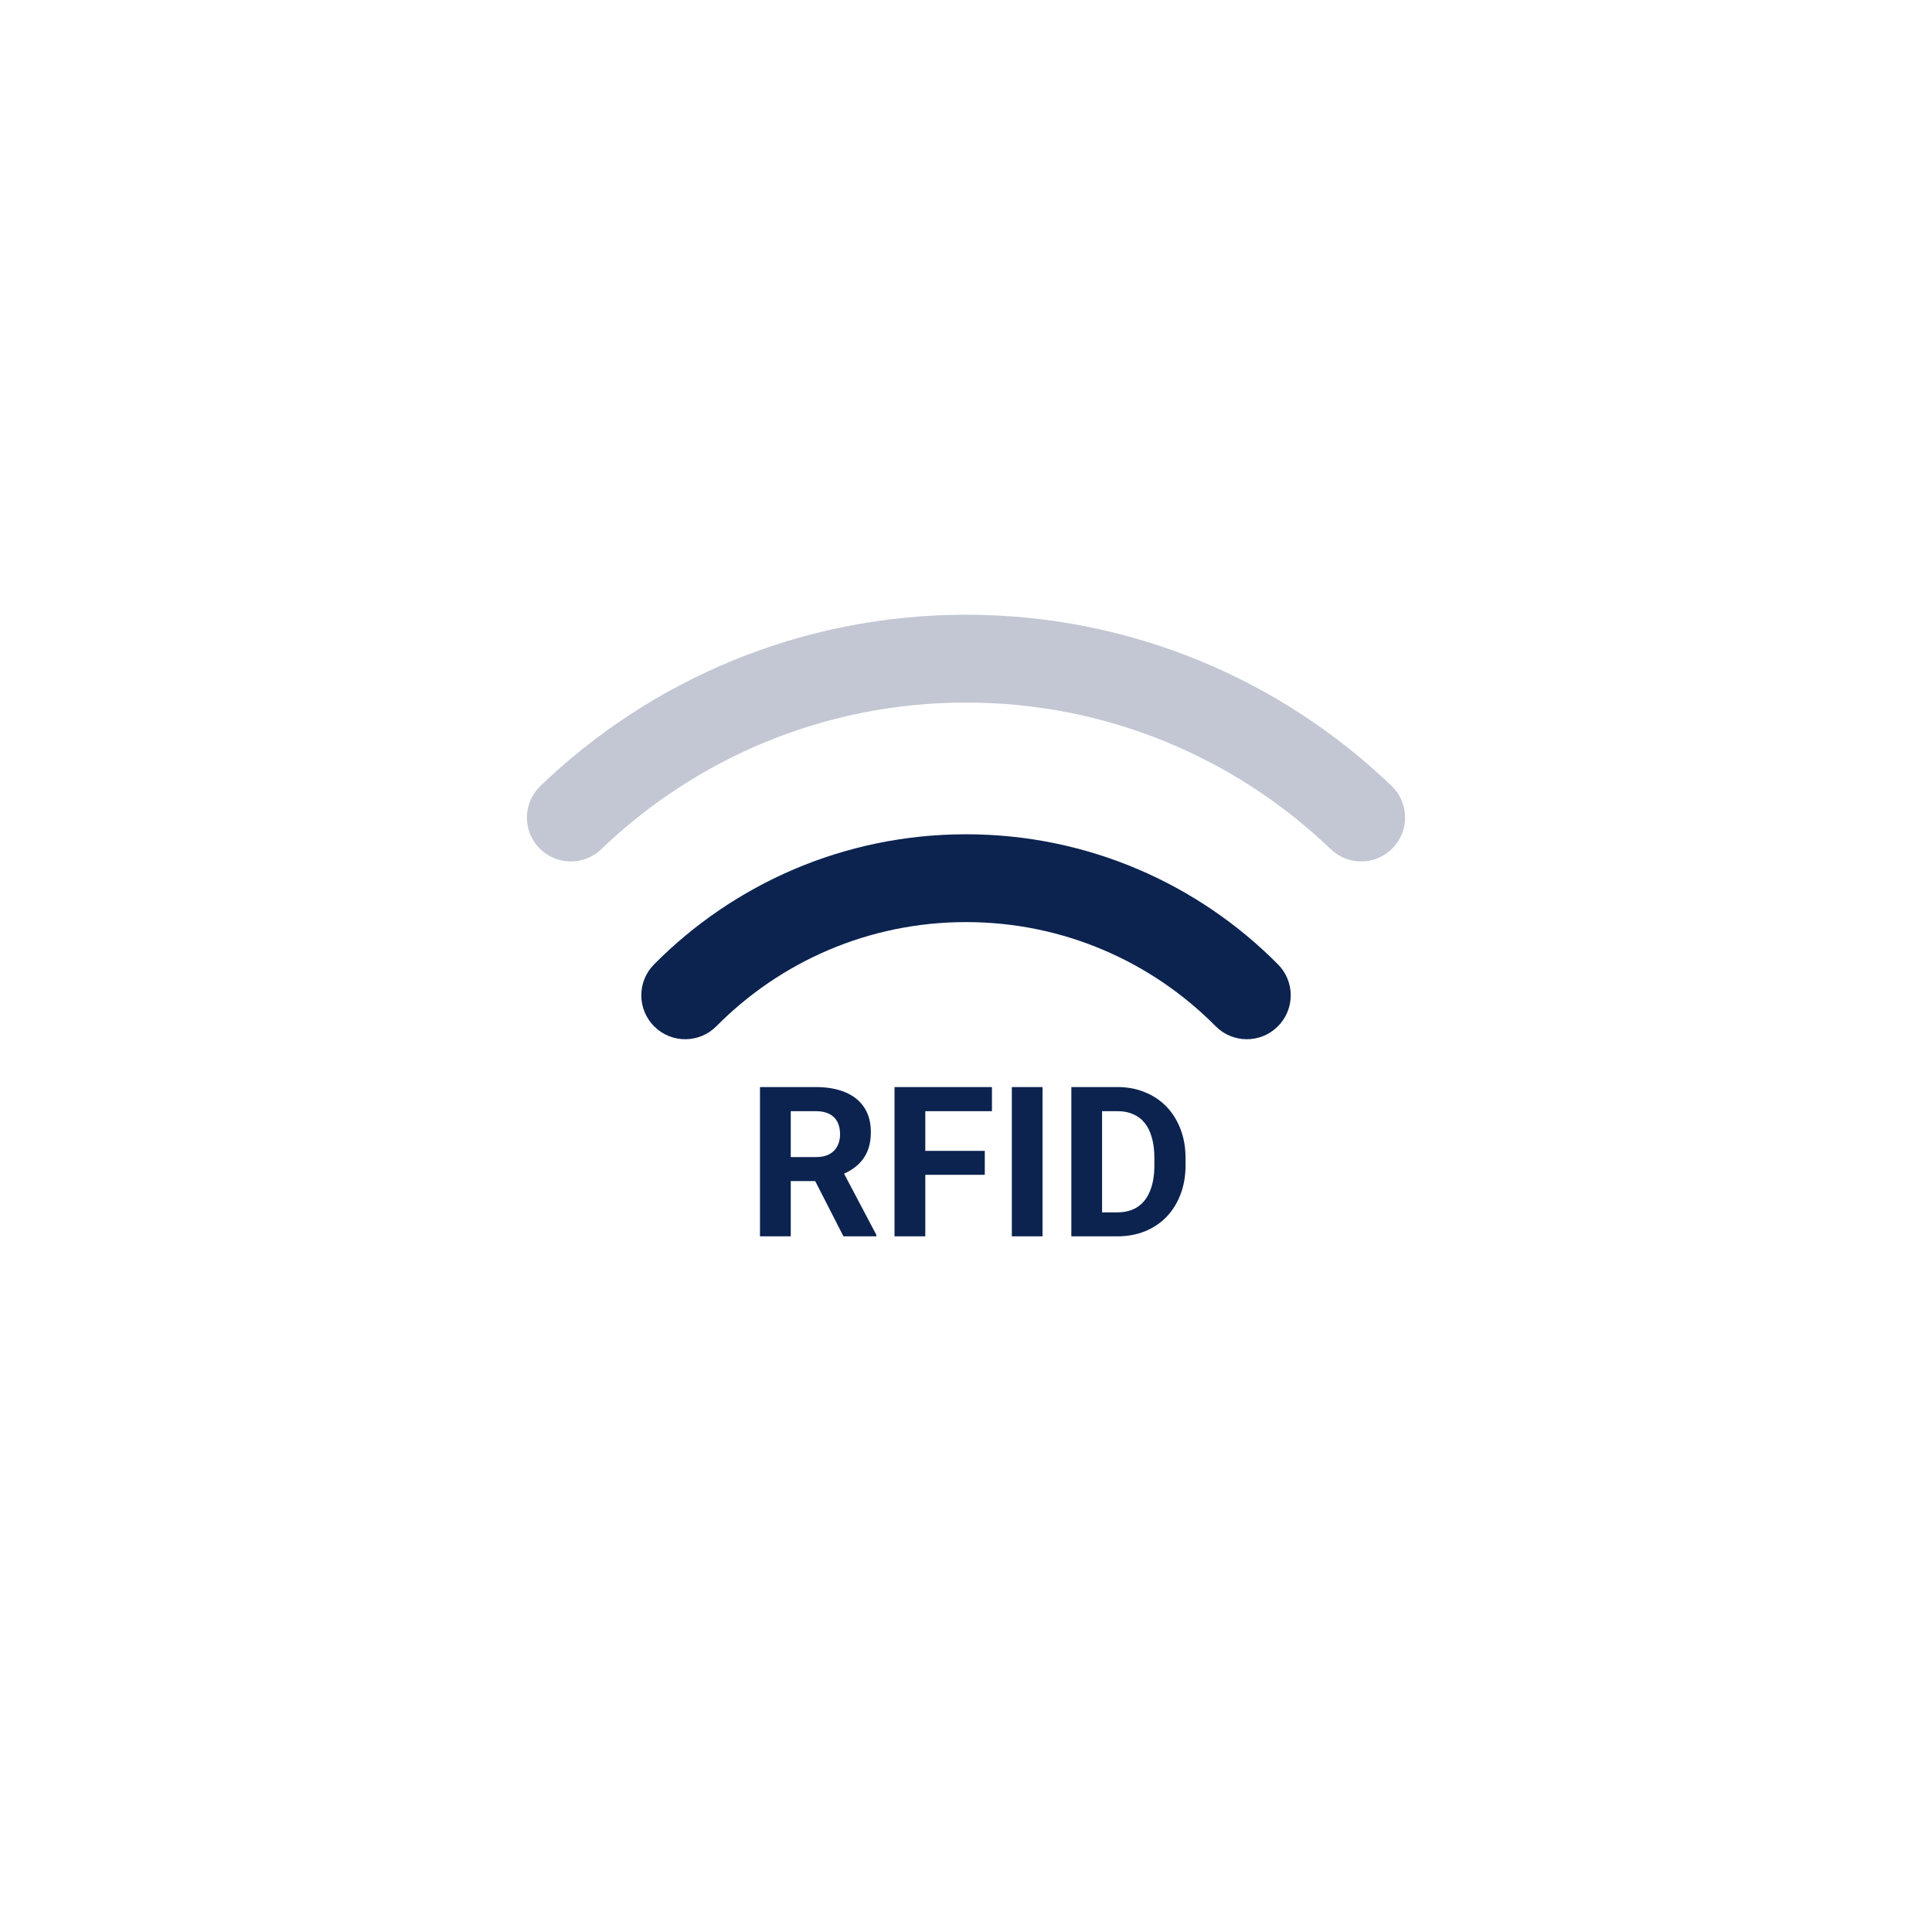 <svg width="44" height="44" viewBox="0 0 44 44" fill="none" xmlns="http://www.w3.org/2000/svg">
<path fill-rule="evenodd" clip-rule="evenodd" d="M22.001 21C19.777 21 17.767 21.906 16.316 23.371C15.927 23.764 15.294 23.767 14.902 23.378C14.509 22.989 14.506 22.356 14.895 21.964C16.706 20.135 19.222 19 22.001 19C24.779 19 27.295 20.135 29.106 21.964C29.495 22.356 29.492 22.989 29.099 23.378C28.707 23.767 28.074 23.764 27.685 23.371C26.234 21.906 24.224 21 22.001 21ZM25.443 28.157H25.099H24.702H24.399V24.757H24.688H25.099H25.45C25.677 24.757 25.885 24.796 26.073 24.874C26.263 24.95 26.427 25.06 26.566 25.203C26.704 25.346 26.811 25.518 26.886 25.717C26.962 25.915 27 26.135 27 26.378V26.539C27 26.78 26.962 27.001 26.886 27.2C26.811 27.399 26.704 27.57 26.566 27.714C26.429 27.855 26.265 27.965 26.073 28.043C25.883 28.119 25.673 28.157 25.443 28.157ZM25.443 27.611H25.099V25.306H25.45C25.585 25.306 25.705 25.329 25.809 25.376C25.914 25.421 26.002 25.489 26.073 25.579C26.145 25.669 26.198 25.781 26.234 25.913C26.272 26.046 26.29 26.199 26.29 26.373V26.539C26.29 26.766 26.258 26.96 26.192 27.121C26.128 27.281 26.034 27.403 25.907 27.487C25.781 27.57 25.626 27.611 25.443 27.611ZM23.743 28.157V24.757H23.044V28.157H23.743ZM21.073 25.306V26.21H22.428V26.756H21.073V28.157H20.372V24.757H20.882H21.073H22.591V25.306H21.073ZM18.576 24.757H17.308V28.157H18.009V26.899H18.566L19.209 28.157H19.959V28.125L19.223 26.73C19.318 26.687 19.404 26.636 19.48 26.576C19.592 26.489 19.679 26.381 19.74 26.252C19.802 26.121 19.833 25.965 19.833 25.782C19.833 25.56 19.782 25.372 19.681 25.22C19.58 25.067 19.435 24.952 19.247 24.874C19.06 24.796 18.837 24.757 18.576 24.757ZM18.581 26.352H18.009V25.306H18.576C18.701 25.306 18.805 25.327 18.887 25.369C18.97 25.411 19.031 25.472 19.072 25.551C19.112 25.631 19.132 25.725 19.132 25.834C19.132 25.936 19.111 26.027 19.069 26.105C19.029 26.183 18.968 26.243 18.887 26.287C18.806 26.33 18.704 26.352 18.581 26.352Z" fill="#0C2350"/>
<path fill-rule="evenodd" clip-rule="evenodd" d="M22 16C18.775 16 15.85 17.271 13.692 19.341C13.294 19.723 12.661 19.71 12.278 19.311C11.896 18.913 11.909 18.28 12.308 17.898C14.822 15.485 18.239 14 22 14C25.761 14 29.178 15.485 31.692 17.898C32.091 18.28 32.104 18.913 31.721 19.311C31.339 19.71 30.706 19.723 30.308 19.341C28.151 17.271 25.225 16 22 16Z" fill="#0C2350" fill-opacity="0.25"/>
</svg>
